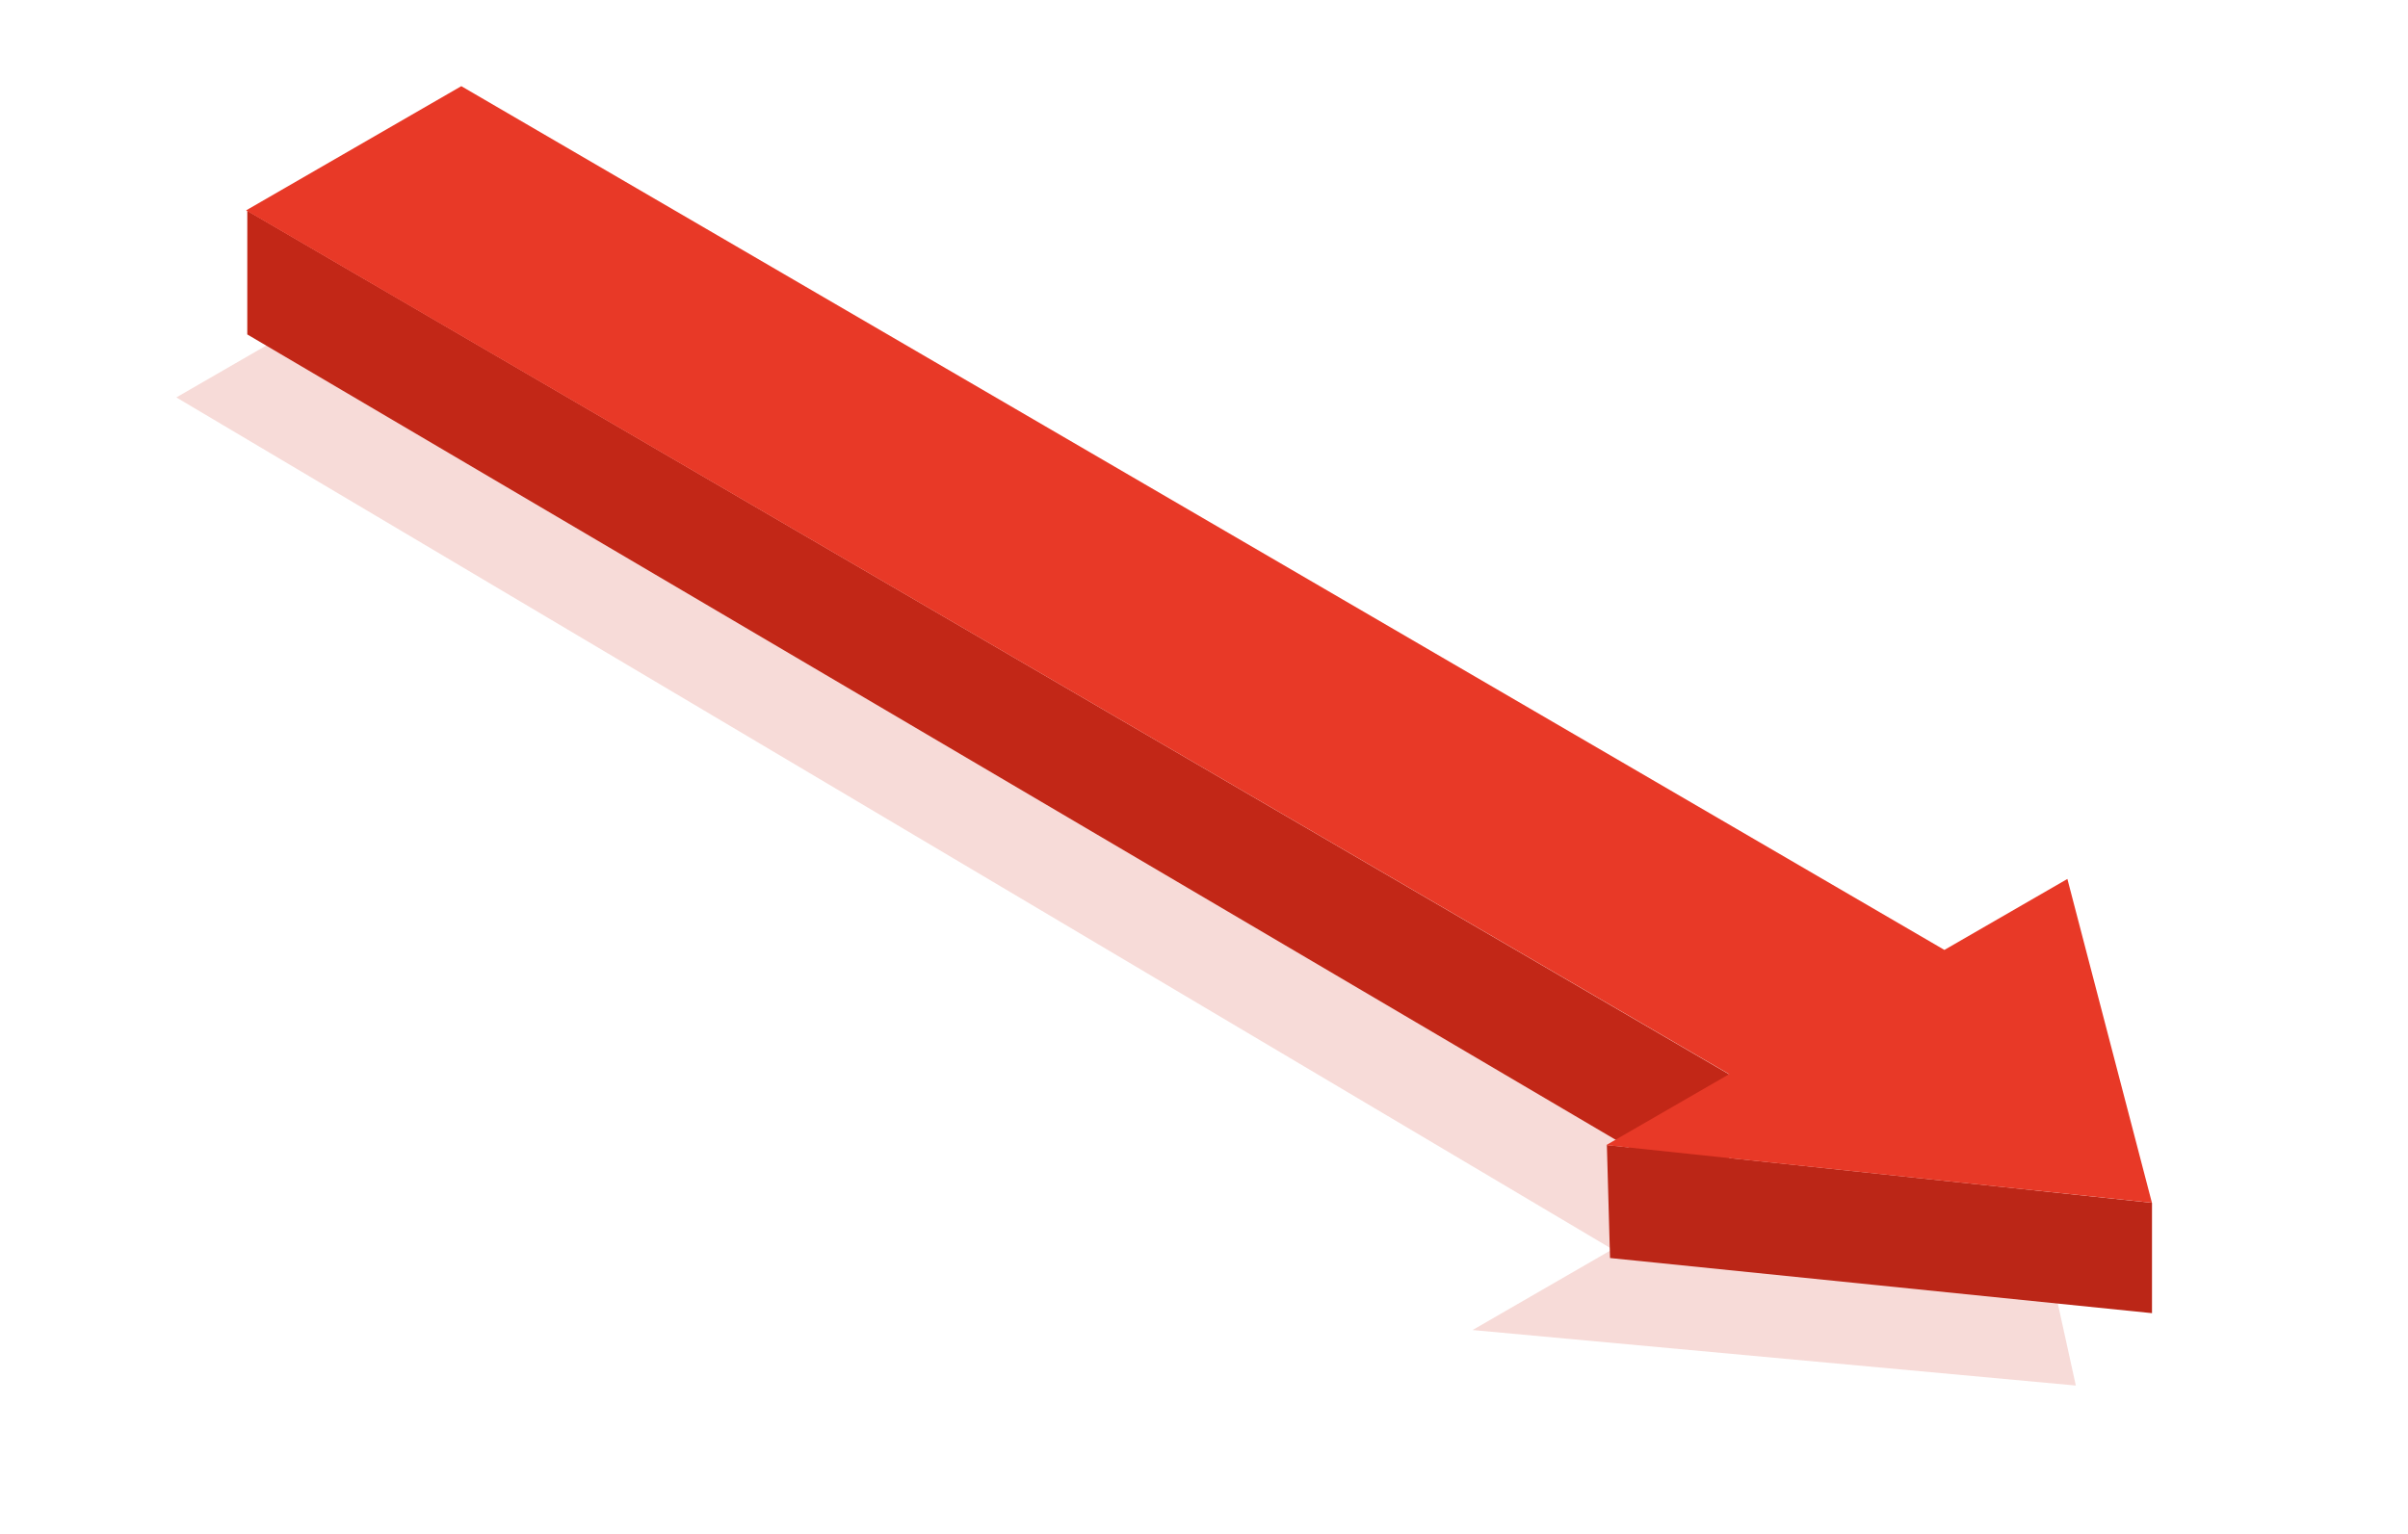 <svg width="124" height="79" viewBox="0 0 124 79" fill="none" xmlns="http://www.w3.org/2000/svg">
<path opacity="0.2" d="M75.83 68.507L83.033 64.348L9.08 20.47L21.686 13.192L95.639 57.07L102.842 52.911L106.895 71.366L75.83 68.507Z" fill="#D84B3D"/>
<path d="M89.046 55.34L12.735 10.856L12.734 17.226L89.046 62.15L89.046 55.34Z" fill="#C22717"/>
<path d="M110.817 61.954L82.746 58.98L82.909 64.798L110.817 67.638V61.954Z" fill="#BB2617"/>
<path d="M82.713 58.982L89.046 55.326L12.673 10.836L23.755 4.438L100.127 48.928L106.46 45.273L110.813 61.952L82.713 58.982Z" fill="#E83927"/>
</svg>
